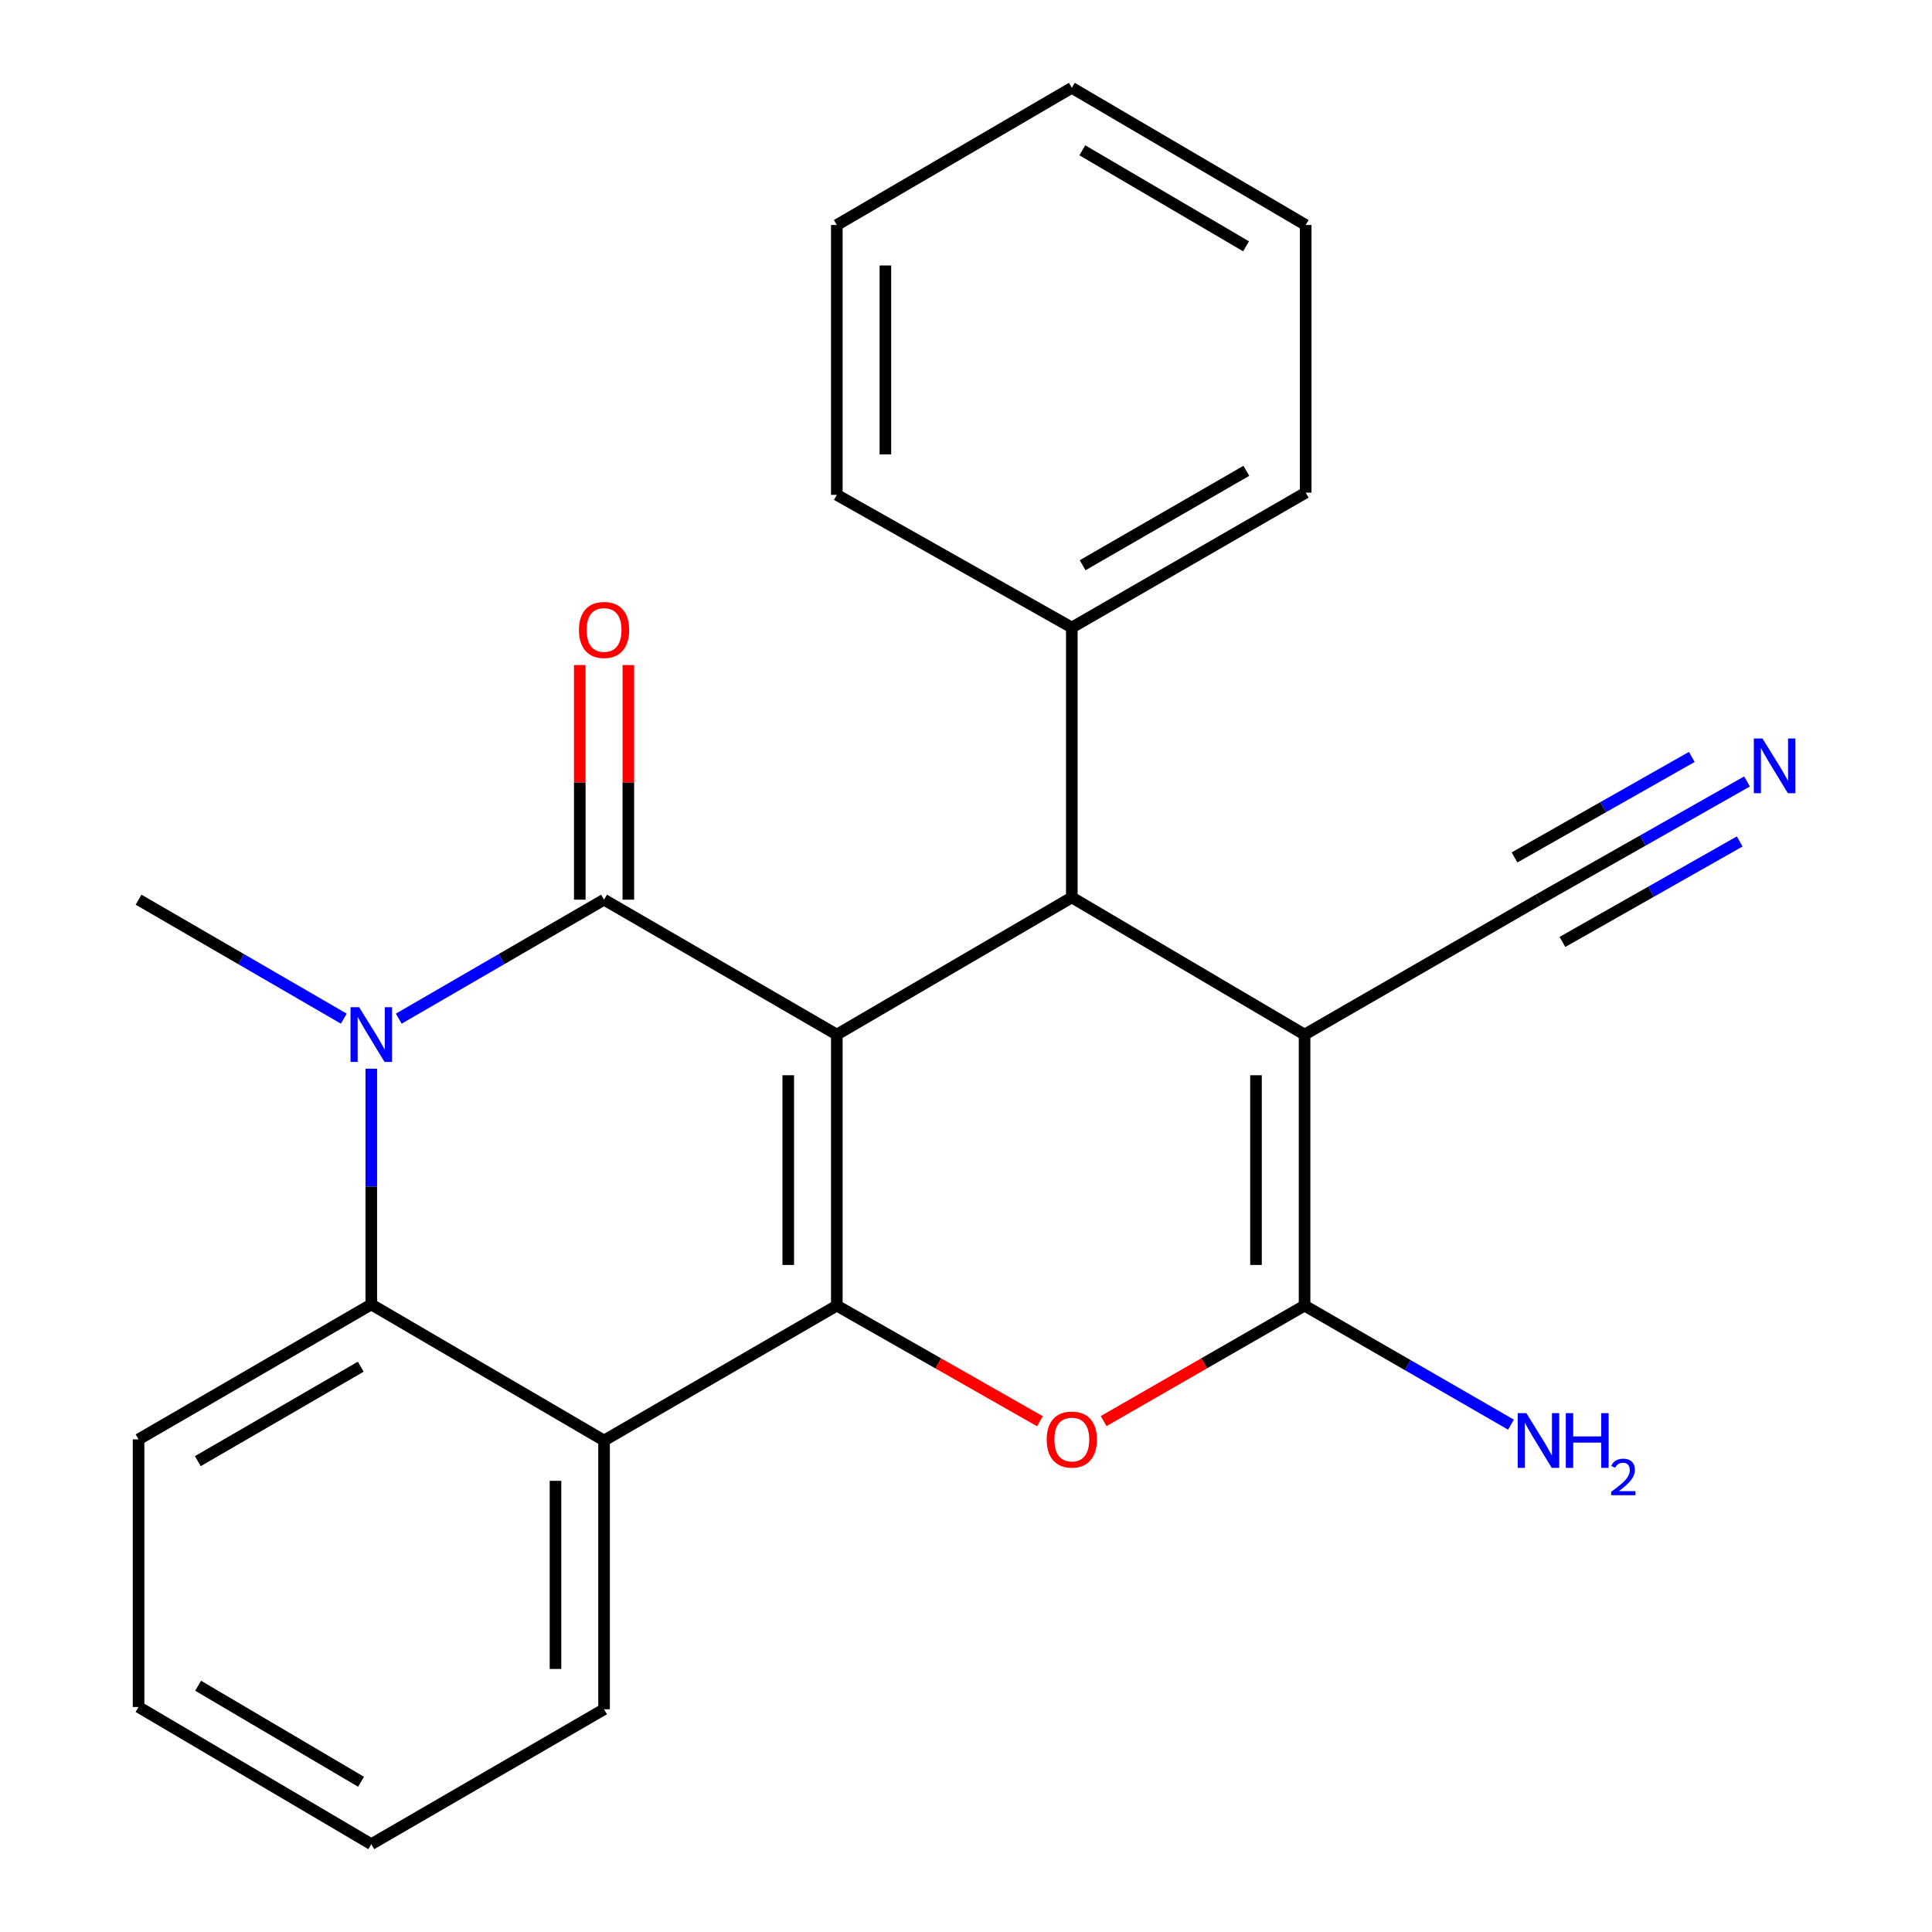 <?xml version='1.0' encoding='iso-8859-1'?>
<svg version='1.1' baseProfile='full'
              xmlns='http://www.w3.org/2000/svg'
                      xmlns:rdkit='http://www.rdkit.org/xml'
                      xmlns:xlink='http://www.w3.org/1999/xlink'
                  xml:space='preserve'
width='1000px' height='1000px' viewBox='0 0 1000 1000'>
<!-- END OF HEADER -->
<rect style='opacity:1.0;fill:#FFFFFF;stroke:none' width='1000' height='1000' x='0' y='0'> </rect>
<path class='bond-0' d='M 433.136,535.502 L 433.136,675.779' style='fill:none;fill-rule:evenodd;stroke:#000000;stroke-width:6px;stroke-linecap:butt;stroke-linejoin:miter;stroke-opacity:1' />
<path class='bond-0' d='M 407.997,556.544 L 407.997,654.738' style='fill:none;fill-rule:evenodd;stroke:#000000;stroke-width:6px;stroke-linecap:butt;stroke-linejoin:miter;stroke-opacity:1' />
<path class='bond-1' d='M 433.136,535.502 L 312.663,465.671' style='fill:none;fill-rule:evenodd;stroke:#000000;stroke-width:6px;stroke-linecap:butt;stroke-linejoin:miter;stroke-opacity:1' />
<path class='bond-4' d='M 433.136,535.502 L 554.768,464.498' style='fill:none;fill-rule:evenodd;stroke:#000000;stroke-width:6px;stroke-linecap:butt;stroke-linejoin:miter;stroke-opacity:1' />
<path class='bond-6' d='M 433.136,675.779 L 485.702,705.705' style='fill:none;fill-rule:evenodd;stroke:#000000;stroke-width:6px;stroke-linecap:butt;stroke-linejoin:miter;stroke-opacity:1' />
<path class='bond-6' d='M 485.702,705.705 L 538.269,735.631' style='fill:none;fill-rule:evenodd;stroke:#FF0000;stroke-width:6px;stroke-linecap:butt;stroke-linejoin:miter;stroke-opacity:1' />
<path class='bond-7' d='M 433.136,675.779 L 312.663,745.61' style='fill:none;fill-rule:evenodd;stroke:#000000;stroke-width:6px;stroke-linecap:butt;stroke-linejoin:miter;stroke-opacity:1' />
<path class='bond-3' d='M 312.663,465.671 L 259.53,496.465' style='fill:none;fill-rule:evenodd;stroke:#000000;stroke-width:6px;stroke-linecap:butt;stroke-linejoin:miter;stroke-opacity:1' />
<path class='bond-3' d='M 259.53,496.465 L 206.398,527.26' style='fill:none;fill-rule:evenodd;stroke:#0000FF;stroke-width:6px;stroke-linecap:butt;stroke-linejoin:miter;stroke-opacity:1' />
<path class='bond-11' d='M 325.233,465.671 L 325.233,404.952' style='fill:none;fill-rule:evenodd;stroke:#000000;stroke-width:6px;stroke-linecap:butt;stroke-linejoin:miter;stroke-opacity:1' />
<path class='bond-11' d='M 325.233,404.952 L 325.233,344.233' style='fill:none;fill-rule:evenodd;stroke:#FF0000;stroke-width:6px;stroke-linecap:butt;stroke-linejoin:miter;stroke-opacity:1' />
<path class='bond-11' d='M 300.094,465.671 L 300.094,404.952' style='fill:none;fill-rule:evenodd;stroke:#000000;stroke-width:6px;stroke-linecap:butt;stroke-linejoin:miter;stroke-opacity:1' />
<path class='bond-11' d='M 300.094,404.952 L 300.094,344.233' style='fill:none;fill-rule:evenodd;stroke:#FF0000;stroke-width:6px;stroke-linecap:butt;stroke-linejoin:miter;stroke-opacity:1' />
<path class='bond-2' d='M 675.241,535.502 L 554.768,464.498' style='fill:none;fill-rule:evenodd;stroke:#000000;stroke-width:6px;stroke-linecap:butt;stroke-linejoin:miter;stroke-opacity:1' />
<path class='bond-5' d='M 675.241,535.502 L 675.241,675.779' style='fill:none;fill-rule:evenodd;stroke:#000000;stroke-width:6px;stroke-linecap:butt;stroke-linejoin:miter;stroke-opacity:1' />
<path class='bond-5' d='M 650.102,556.544 L 650.102,654.738' style='fill:none;fill-rule:evenodd;stroke:#000000;stroke-width:6px;stroke-linecap:butt;stroke-linejoin:miter;stroke-opacity:1' />
<path class='bond-9' d='M 675.241,535.502 L 796.314,465.671' style='fill:none;fill-rule:evenodd;stroke:#000000;stroke-width:6px;stroke-linecap:butt;stroke-linejoin:miter;stroke-opacity:1' />
<path class='bond-8' d='M 192.176,553.154 L 192.176,614.166' style='fill:none;fill-rule:evenodd;stroke:#0000FF;stroke-width:6px;stroke-linecap:butt;stroke-linejoin:miter;stroke-opacity:1' />
<path class='bond-8' d='M 192.176,614.166 L 192.176,675.179' style='fill:none;fill-rule:evenodd;stroke:#000000;stroke-width:6px;stroke-linecap:butt;stroke-linejoin:miter;stroke-opacity:1' />
<path class='bond-14' d='M 177.955,527.258 L 124.836,496.465' style='fill:none;fill-rule:evenodd;stroke:#0000FF;stroke-width:6px;stroke-linecap:butt;stroke-linejoin:miter;stroke-opacity:1' />
<path class='bond-14' d='M 124.836,496.465 L 71.718,465.671' style='fill:none;fill-rule:evenodd;stroke:#000000;stroke-width:6px;stroke-linecap:butt;stroke-linejoin:miter;stroke-opacity:1' />
<path class='bond-12' d='M 554.768,464.498 L 554.768,324.821' style='fill:none;fill-rule:evenodd;stroke:#000000;stroke-width:6px;stroke-linecap:butt;stroke-linejoin:miter;stroke-opacity:1' />
<path class='bond-13' d='M 675.241,675.779 L 728.66,706.59' style='fill:none;fill-rule:evenodd;stroke:#000000;stroke-width:6px;stroke-linecap:butt;stroke-linejoin:miter;stroke-opacity:1' />
<path class='bond-13' d='M 728.66,706.59 L 782.08,737.401' style='fill:none;fill-rule:evenodd;stroke:#0000FF;stroke-width:6px;stroke-linecap:butt;stroke-linejoin:miter;stroke-opacity:1' />
<path class='bond-24' d='M 675.241,675.779 L 623.241,705.667' style='fill:none;fill-rule:evenodd;stroke:#000000;stroke-width:6px;stroke-linecap:butt;stroke-linejoin:miter;stroke-opacity:1' />
<path class='bond-24' d='M 623.241,705.667 L 571.242,735.555' style='fill:none;fill-rule:evenodd;stroke:#FF0000;stroke-width:6px;stroke-linecap:butt;stroke-linejoin:miter;stroke-opacity:1' />
<path class='bond-15' d='M 312.663,745.61 L 312.663,884.714' style='fill:none;fill-rule:evenodd;stroke:#000000;stroke-width:6px;stroke-linecap:butt;stroke-linejoin:miter;stroke-opacity:1' />
<path class='bond-15' d='M 287.524,766.476 L 287.524,863.849' style='fill:none;fill-rule:evenodd;stroke:#000000;stroke-width:6px;stroke-linecap:butt;stroke-linejoin:miter;stroke-opacity:1' />
<path class='bond-25' d='M 312.663,745.61 L 192.176,675.179' style='fill:none;fill-rule:evenodd;stroke:#000000;stroke-width:6px;stroke-linecap:butt;stroke-linejoin:miter;stroke-opacity:1' />
<path class='bond-16' d='M 192.176,675.179 L 71.718,745.024' style='fill:none;fill-rule:evenodd;stroke:#000000;stroke-width:6px;stroke-linecap:butt;stroke-linejoin:miter;stroke-opacity:1' />
<path class='bond-16' d='M 186.717,707.403 L 102.396,756.295' style='fill:none;fill-rule:evenodd;stroke:#000000;stroke-width:6px;stroke-linecap:butt;stroke-linejoin:miter;stroke-opacity:1' />
<path class='bond-10' d='M 796.314,465.671 L 850.291,435.074' style='fill:none;fill-rule:evenodd;stroke:#000000;stroke-width:6px;stroke-linecap:butt;stroke-linejoin:miter;stroke-opacity:1' />
<path class='bond-10' d='M 850.291,435.074 L 904.267,404.477' style='fill:none;fill-rule:evenodd;stroke:#0000FF;stroke-width:6px;stroke-linecap:butt;stroke-linejoin:miter;stroke-opacity:1' />
<path class='bond-10' d='M 808.711,487.541 L 854.591,461.533' style='fill:none;fill-rule:evenodd;stroke:#000000;stroke-width:6px;stroke-linecap:butt;stroke-linejoin:miter;stroke-opacity:1' />
<path class='bond-10' d='M 854.591,461.533 L 900.471,435.526' style='fill:none;fill-rule:evenodd;stroke:#0000FF;stroke-width:6px;stroke-linecap:butt;stroke-linejoin:miter;stroke-opacity:1' />
<path class='bond-10' d='M 783.917,443.801 L 829.797,417.794' style='fill:none;fill-rule:evenodd;stroke:#000000;stroke-width:6px;stroke-linecap:butt;stroke-linejoin:miter;stroke-opacity:1' />
<path class='bond-10' d='M 829.797,417.794 L 875.677,391.786' style='fill:none;fill-rule:evenodd;stroke:#0000FF;stroke-width:6px;stroke-linecap:butt;stroke-linejoin:miter;stroke-opacity:1' />
<path class='bond-17' d='M 554.768,324.821 L 675.827,254.99' style='fill:none;fill-rule:evenodd;stroke:#000000;stroke-width:6px;stroke-linecap:butt;stroke-linejoin:miter;stroke-opacity:1' />
<path class='bond-17' d='M 560.366,292.571 L 645.107,243.689' style='fill:none;fill-rule:evenodd;stroke:#000000;stroke-width:6px;stroke-linecap:butt;stroke-linejoin:miter;stroke-opacity:1' />
<path class='bond-18' d='M 554.768,324.821 L 433.136,256.135' style='fill:none;fill-rule:evenodd;stroke:#000000;stroke-width:6px;stroke-linecap:butt;stroke-linejoin:miter;stroke-opacity:1' />
<path class='bond-19' d='M 312.663,884.714 L 192.176,954.545' style='fill:none;fill-rule:evenodd;stroke:#000000;stroke-width:6px;stroke-linecap:butt;stroke-linejoin:miter;stroke-opacity:1' />
<path class='bond-20' d='M 71.718,745.024 L 71.718,883.541' style='fill:none;fill-rule:evenodd;stroke:#000000;stroke-width:6px;stroke-linecap:butt;stroke-linejoin:miter;stroke-opacity:1' />
<path class='bond-22' d='M 675.827,254.99 L 675.827,116.459' style='fill:none;fill-rule:evenodd;stroke:#000000;stroke-width:6px;stroke-linecap:butt;stroke-linejoin:miter;stroke-opacity:1' />
<path class='bond-21' d='M 433.136,256.135 L 433.136,116.459' style='fill:none;fill-rule:evenodd;stroke:#000000;stroke-width:6px;stroke-linecap:butt;stroke-linejoin:miter;stroke-opacity:1' />
<path class='bond-21' d='M 458.275,235.184 L 458.275,137.41' style='fill:none;fill-rule:evenodd;stroke:#000000;stroke-width:6px;stroke-linecap:butt;stroke-linejoin:miter;stroke-opacity:1' />
<path class='bond-27' d='M 192.176,954.545 L 71.718,883.541' style='fill:none;fill-rule:evenodd;stroke:#000000;stroke-width:6px;stroke-linecap:butt;stroke-linejoin:miter;stroke-opacity:1' />
<path class='bond-27' d='M 186.873,922.238 L 102.552,872.535' style='fill:none;fill-rule:evenodd;stroke:#000000;stroke-width:6px;stroke-linecap:butt;stroke-linejoin:miter;stroke-opacity:1' />
<path class='bond-23' d='M 433.136,116.459 L 554.768,45.455' style='fill:none;fill-rule:evenodd;stroke:#000000;stroke-width:6px;stroke-linecap:butt;stroke-linejoin:miter;stroke-opacity:1' />
<path class='bond-26' d='M 675.827,116.459 L 554.768,45.455' style='fill:none;fill-rule:evenodd;stroke:#000000;stroke-width:6px;stroke-linecap:butt;stroke-linejoin:miter;stroke-opacity:1' />
<path class='bond-26' d='M 644.95,127.493 L 560.208,77.79' style='fill:none;fill-rule:evenodd;stroke:#000000;stroke-width:6px;stroke-linecap:butt;stroke-linejoin:miter;stroke-opacity:1' />
<path  class='atom-4' d='M 185.916 521.342
L 195.196 536.342
Q 196.116 537.822, 197.596 540.502
Q 199.076 543.182, 199.156 543.342
L 199.156 521.342
L 202.916 521.342
L 202.916 549.662
L 199.036 549.662
L 189.076 533.262
Q 187.916 531.342, 186.676 529.142
Q 185.476 526.942, 185.116 526.262
L 185.116 549.662
L 181.436 549.662
L 181.436 521.342
L 185.916 521.342
' fill='#0000FF'/>
<path  class='atom-7' d='M 541.768 745.104
Q 541.768 738.304, 545.128 734.504
Q 548.488 730.704, 554.768 730.704
Q 561.048 730.704, 564.408 734.504
Q 567.768 738.304, 567.768 745.104
Q 567.768 751.984, 564.368 755.904
Q 560.968 759.784, 554.768 759.784
Q 548.528 759.784, 545.128 755.904
Q 541.768 752.024, 541.768 745.104
M 554.768 756.584
Q 559.088 756.584, 561.408 753.704
Q 563.768 750.784, 563.768 745.104
Q 563.768 739.544, 561.408 736.744
Q 559.088 733.904, 554.768 733.904
Q 550.448 733.904, 548.088 736.704
Q 545.768 739.504, 545.768 745.104
Q 545.768 750.824, 548.088 753.704
Q 550.448 756.584, 554.768 756.584
' fill='#FF0000'/>
<path  class='atom-11' d='M 912.259 382.238
L 921.539 397.238
Q 922.459 398.718, 923.939 401.398
Q 925.419 404.078, 925.499 404.238
L 925.499 382.238
L 929.259 382.238
L 929.259 410.558
L 925.379 410.558
L 915.419 394.158
Q 914.259 392.238, 913.019 390.038
Q 911.819 387.838, 911.459 387.158
L 911.459 410.558
L 907.779 410.558
L 907.779 382.238
L 912.259 382.238
' fill='#0000FF'/>
<path  class='atom-12' d='M 299.663 326.061
Q 299.663 319.261, 303.023 315.461
Q 306.383 311.661, 312.663 311.661
Q 318.943 311.661, 322.303 315.461
Q 325.663 319.261, 325.663 326.061
Q 325.663 332.941, 322.263 336.861
Q 318.863 340.741, 312.663 340.741
Q 306.423 340.741, 303.023 336.861
Q 299.663 332.981, 299.663 326.061
M 312.663 337.541
Q 316.983 337.541, 319.303 334.661
Q 321.663 331.741, 321.663 326.061
Q 321.663 320.501, 319.303 317.701
Q 316.983 314.861, 312.663 314.861
Q 308.343 314.861, 305.983 317.661
Q 303.663 320.461, 303.663 326.061
Q 303.663 331.781, 305.983 334.661
Q 308.343 337.541, 312.663 337.541
' fill='#FF0000'/>
<path  class='atom-14' d='M 790.054 731.45
L 799.334 746.45
Q 800.254 747.93, 801.734 750.61
Q 803.214 753.29, 803.294 753.45
L 803.294 731.45
L 807.054 731.45
L 807.054 759.77
L 803.174 759.77
L 793.214 743.37
Q 792.054 741.45, 790.814 739.25
Q 789.614 737.05, 789.254 736.37
L 789.254 759.77
L 785.574 759.77
L 785.574 731.45
L 790.054 731.45
' fill='#0000FF'/>
<path  class='atom-14' d='M 810.454 731.45
L 814.294 731.45
L 814.294 743.49
L 828.774 743.49
L 828.774 731.45
L 832.614 731.45
L 832.614 759.77
L 828.774 759.77
L 828.774 746.69
L 814.294 746.69
L 814.294 759.77
L 810.454 759.77
L 810.454 731.45
' fill='#0000FF'/>
<path  class='atom-14' d='M 833.987 758.777
Q 834.673 757.008, 836.31 756.031
Q 837.947 755.028, 840.217 755.028
Q 843.042 755.028, 844.626 756.559
Q 846.21 758.09, 846.21 760.81
Q 846.21 763.582, 844.151 766.169
Q 842.118 768.756, 837.894 771.818
L 846.527 771.818
L 846.527 773.93
L 833.934 773.93
L 833.934 772.162
Q 837.419 769.68, 839.478 767.832
Q 841.564 765.984, 842.567 764.321
Q 843.57 762.658, 843.57 760.942
Q 843.57 759.146, 842.673 758.143
Q 841.775 757.14, 840.217 757.14
Q 838.713 757.14, 837.709 757.747
Q 836.706 758.354, 835.993 759.701
L 833.987 758.777
' fill='#0000FF'/>
</svg>
